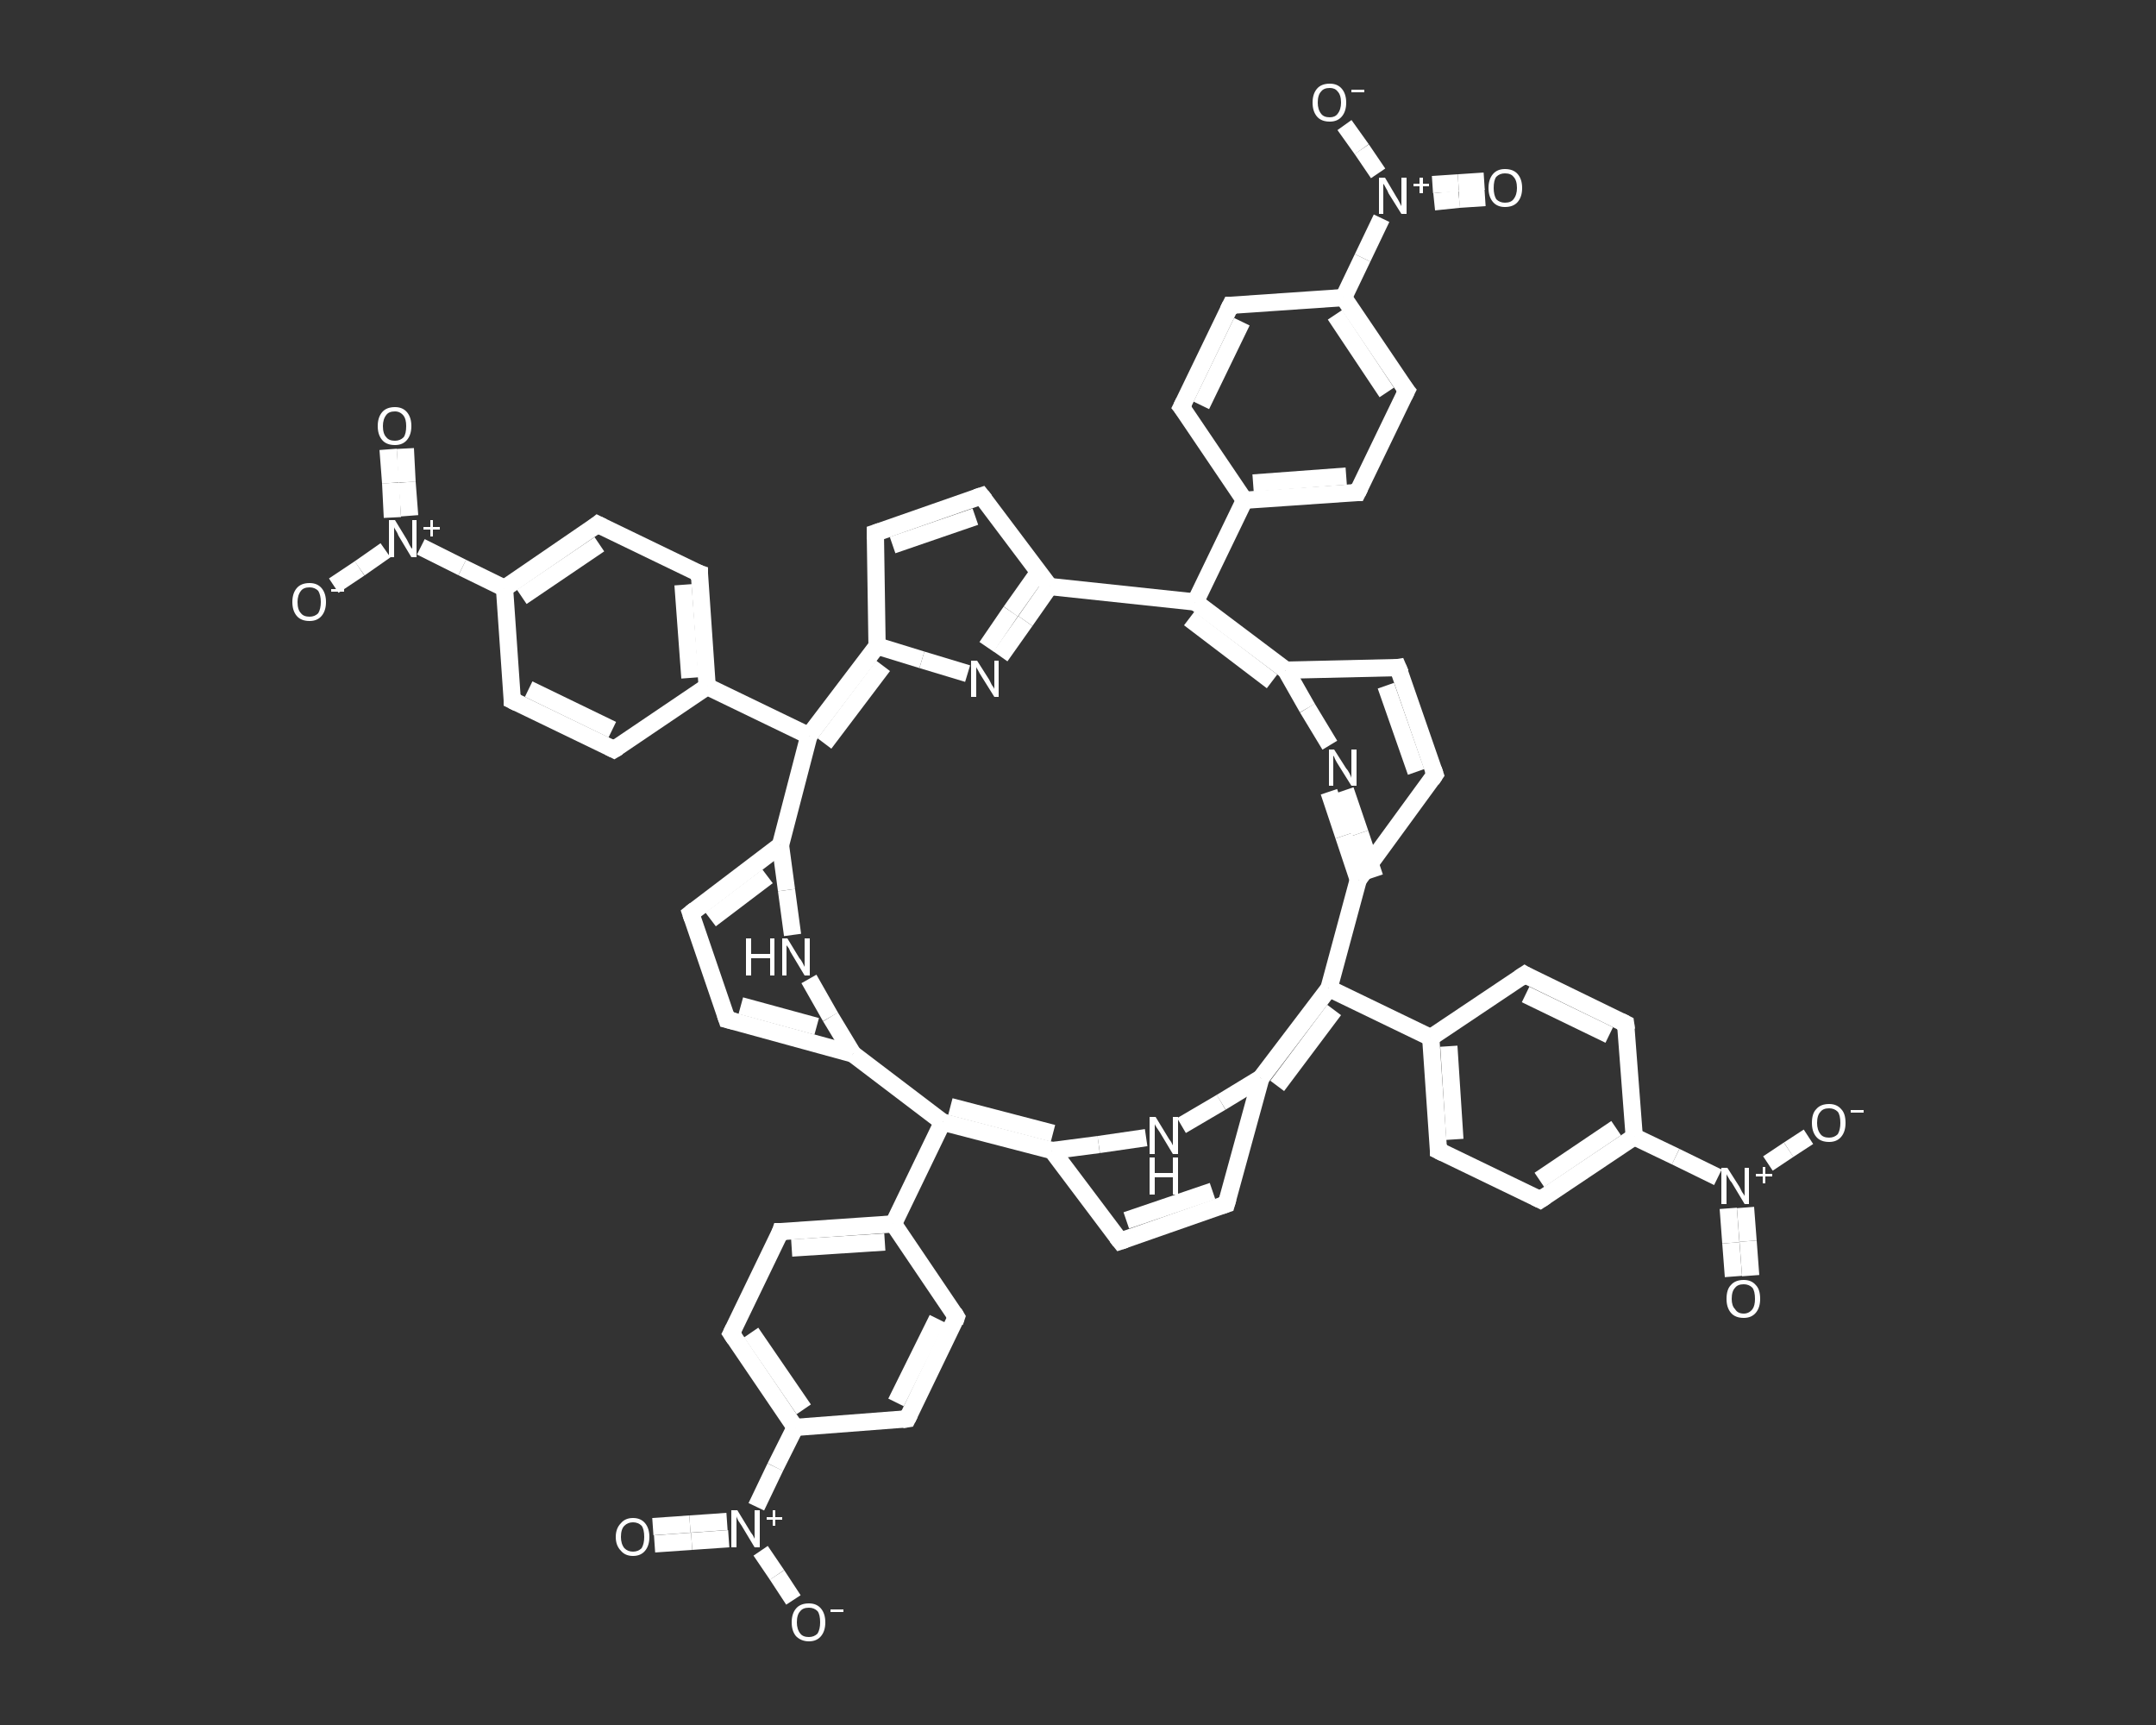 <?xml version='1.0' encoding='iso-8859-1'?>
<svg version='1.1' baseProfile='full'
              xmlns='http://www.w3.org/2000/svg'
                      xmlns:rdkit='http://www.rdkit.org/xml'
                      xmlns:xlink='http://www.w3.org/1999/xlink'
                  xml:space='preserve'
width='250px' height='200px' viewBox='0 0 250 200'>
<rect x="0" y="0" width="250" height="200" fill="#333333" stroke="none"/>
<!-- END OF HEADER -->
<rect style='opacity:1.0;fill:transparent;stroke:none' width='250.0' height='200.0' x='0.0' y='0.0'> </rect>
<path class='bond-0 atom-0 atom-1' d='M 172.2,22.9 L 169.2,23.1' style='fill:none;fill-rule:evenodd;stroke:#FFFFFF;stroke-width:2.0px;stroke-linecap:butt;stroke-linejoin:miter;stroke-opacity:1' />
<path class='bond-0 atom-0 atom-1' d='M 169.2,23.1 L 166.3,23.4' style='fill:none;fill-rule:evenodd;stroke:#FFFFFF;stroke-width:2.0px;stroke-linecap:butt;stroke-linejoin:miter;stroke-opacity:1' />
<path class='bond-0 atom-0 atom-1' d='M 172.1,21.0 L 169.1,21.2' style='fill:none;fill-rule:evenodd;stroke:#FFFFFF;stroke-width:2.0px;stroke-linecap:butt;stroke-linejoin:miter;stroke-opacity:1' />
<path class='bond-0 atom-0 atom-1' d='M 169.1,21.2 L 166.1,21.4' style='fill:none;fill-rule:evenodd;stroke:#FFFFFF;stroke-width:2.0px;stroke-linecap:butt;stroke-linejoin:miter;stroke-opacity:1' />
<path class='bond-1 atom-1 atom-2' d='M 159.8,20.1 L 157.9,17.3' style='fill:none;fill-rule:evenodd;stroke:#FFFFFF;stroke-width:2.0px;stroke-linecap:butt;stroke-linejoin:miter;stroke-opacity:1' />
<path class='bond-1 atom-1 atom-2' d='M 157.9,17.3 L 155.9,14.5' style='fill:none;fill-rule:evenodd;stroke:#FFFFFF;stroke-width:2.0px;stroke-linecap:butt;stroke-linejoin:miter;stroke-opacity:1' />
<path class='bond-2 atom-1 atom-3' d='M 160.2,25.3 L 158.0,29.9' style='fill:none;fill-rule:evenodd;stroke:#FFFFFF;stroke-width:2.0px;stroke-linecap:butt;stroke-linejoin:miter;stroke-opacity:1' />
<path class='bond-2 atom-1 atom-3' d='M 158.0,29.9 L 155.8,34.5' style='fill:none;fill-rule:evenodd;stroke:#FFFFFF;stroke-width:2.0px;stroke-linecap:butt;stroke-linejoin:miter;stroke-opacity:1' />
<path class='bond-3 atom-3 atom-4' d='M 155.8,34.5 L 163.1,45.3' style='fill:none;fill-rule:evenodd;stroke:#FFFFFF;stroke-width:2.0px;stroke-linecap:butt;stroke-linejoin:miter;stroke-opacity:1' />
<path class='bond-3 atom-3 atom-4' d='M 154.8,36.5 L 160.8,45.5' style='fill:none;fill-rule:evenodd;stroke:#FFFFFF;stroke-width:2.0px;stroke-linecap:butt;stroke-linejoin:miter;stroke-opacity:1' />
<path class='bond-4 atom-4 atom-5' d='M 163.1,45.3 L 157.4,57.1' style='fill:none;fill-rule:evenodd;stroke:#FFFFFF;stroke-width:2.0px;stroke-linecap:butt;stroke-linejoin:miter;stroke-opacity:1' />
<path class='bond-5 atom-5 atom-6' d='M 157.4,57.1 L 144.3,58.0' style='fill:none;fill-rule:evenodd;stroke:#FFFFFF;stroke-width:2.0px;stroke-linecap:butt;stroke-linejoin:miter;stroke-opacity:1' />
<path class='bond-5 atom-5 atom-6' d='M 156.1,55.2 L 145.3,56.0' style='fill:none;fill-rule:evenodd;stroke:#FFFFFF;stroke-width:2.0px;stroke-linecap:butt;stroke-linejoin:miter;stroke-opacity:1' />
<path class='bond-6 atom-6 atom-7' d='M 144.3,58.0 L 138.6,69.8' style='fill:none;fill-rule:evenodd;stroke:#FFFFFF;stroke-width:2.0px;stroke-linecap:butt;stroke-linejoin:miter;stroke-opacity:1' />
<path class='bond-7 atom-7 atom-8' d='M 138.6,69.8 L 121.7,68.0' style='fill:none;fill-rule:evenodd;stroke:#FFFFFF;stroke-width:2.0px;stroke-linecap:butt;stroke-linejoin:miter;stroke-opacity:1' />
<path class='bond-8 atom-8 atom-9' d='M 121.7,68.0 L 118.9,72.0' style='fill:none;fill-rule:evenodd;stroke:#FFFFFF;stroke-width:2.0px;stroke-linecap:butt;stroke-linejoin:miter;stroke-opacity:1' />
<path class='bond-8 atom-8 atom-9' d='M 118.9,72.0 L 116.0,76.1' style='fill:none;fill-rule:evenodd;stroke:#FFFFFF;stroke-width:2.0px;stroke-linecap:butt;stroke-linejoin:miter;stroke-opacity:1' />
<path class='bond-8 atom-8 atom-9' d='M 120.1,66.8 L 117.2,70.9' style='fill:none;fill-rule:evenodd;stroke:#FFFFFF;stroke-width:2.0px;stroke-linecap:butt;stroke-linejoin:miter;stroke-opacity:1' />
<path class='bond-8 atom-8 atom-9' d='M 117.2,70.9 L 114.4,75.0' style='fill:none;fill-rule:evenodd;stroke:#FFFFFF;stroke-width:2.0px;stroke-linecap:butt;stroke-linejoin:miter;stroke-opacity:1' />
<path class='bond-9 atom-9 atom-10' d='M 112.2,78.1 L 106.9,76.5' style='fill:none;fill-rule:evenodd;stroke:#FFFFFF;stroke-width:2.0px;stroke-linecap:butt;stroke-linejoin:miter;stroke-opacity:1' />
<path class='bond-9 atom-9 atom-10' d='M 106.9,76.5 L 101.7,74.9' style='fill:none;fill-rule:evenodd;stroke:#FFFFFF;stroke-width:2.0px;stroke-linecap:butt;stroke-linejoin:miter;stroke-opacity:1' />
<path class='bond-10 atom-10 atom-11' d='M 101.7,74.9 L 93.8,85.3' style='fill:none;fill-rule:evenodd;stroke:#FFFFFF;stroke-width:2.0px;stroke-linecap:butt;stroke-linejoin:miter;stroke-opacity:1' />
<path class='bond-10 atom-10 atom-11' d='M 102.4,77.2 L 95.6,86.2' style='fill:none;fill-rule:evenodd;stroke:#FFFFFF;stroke-width:2.0px;stroke-linecap:butt;stroke-linejoin:miter;stroke-opacity:1' />
<path class='bond-11 atom-11 atom-12' d='M 93.8,85.3 L 82.0,79.6' style='fill:none;fill-rule:evenodd;stroke:#FFFFFF;stroke-width:2.0px;stroke-linecap:butt;stroke-linejoin:miter;stroke-opacity:1' />
<path class='bond-12 atom-12 atom-13' d='M 82.0,79.6 L 81.1,66.5' style='fill:none;fill-rule:evenodd;stroke:#FFFFFF;stroke-width:2.0px;stroke-linecap:butt;stroke-linejoin:miter;stroke-opacity:1' />
<path class='bond-12 atom-12 atom-13' d='M 80.0,78.6 L 79.2,67.8' style='fill:none;fill-rule:evenodd;stroke:#FFFFFF;stroke-width:2.0px;stroke-linecap:butt;stroke-linejoin:miter;stroke-opacity:1' />
<path class='bond-13 atom-13 atom-14' d='M 81.1,66.5 L 69.3,60.8' style='fill:none;fill-rule:evenodd;stroke:#FFFFFF;stroke-width:2.0px;stroke-linecap:butt;stroke-linejoin:miter;stroke-opacity:1' />
<path class='bond-14 atom-14 atom-15' d='M 69.3,60.8 L 58.5,68.2' style='fill:none;fill-rule:evenodd;stroke:#FFFFFF;stroke-width:2.0px;stroke-linecap:butt;stroke-linejoin:miter;stroke-opacity:1' />
<path class='bond-14 atom-14 atom-15' d='M 69.5,63.1 L 60.5,69.2' style='fill:none;fill-rule:evenodd;stroke:#FFFFFF;stroke-width:2.0px;stroke-linecap:butt;stroke-linejoin:miter;stroke-opacity:1' />
<path class='bond-15 atom-15 atom-16' d='M 58.5,68.2 L 53.6,65.8' style='fill:none;fill-rule:evenodd;stroke:#FFFFFF;stroke-width:2.0px;stroke-linecap:butt;stroke-linejoin:miter;stroke-opacity:1' />
<path class='bond-15 atom-15 atom-16' d='M 53.6,65.8 L 48.8,63.4' style='fill:none;fill-rule:evenodd;stroke:#FFFFFF;stroke-width:2.0px;stroke-linecap:butt;stroke-linejoin:miter;stroke-opacity:1' />
<path class='bond-16 atom-16 atom-17' d='M 47.5,59.8 L 47.2,55.9' style='fill:none;fill-rule:evenodd;stroke:#FFFFFF;stroke-width:2.0px;stroke-linecap:butt;stroke-linejoin:miter;stroke-opacity:1' />
<path class='bond-16 atom-16 atom-17' d='M 47.2,55.9 L 47.0,52.0' style='fill:none;fill-rule:evenodd;stroke:#FFFFFF;stroke-width:2.0px;stroke-linecap:butt;stroke-linejoin:miter;stroke-opacity:1' />
<path class='bond-16 atom-16 atom-17' d='M 45.5,60.0 L 45.3,56.0' style='fill:none;fill-rule:evenodd;stroke:#FFFFFF;stroke-width:2.0px;stroke-linecap:butt;stroke-linejoin:miter;stroke-opacity:1' />
<path class='bond-16 atom-16 atom-17' d='M 45.3,56.0 L 45.0,52.1' style='fill:none;fill-rule:evenodd;stroke:#FFFFFF;stroke-width:2.0px;stroke-linecap:butt;stroke-linejoin:miter;stroke-opacity:1' />
<path class='bond-17 atom-16 atom-18' d='M 44.7,63.8 L 41.7,65.9' style='fill:none;fill-rule:evenodd;stroke:#FFFFFF;stroke-width:2.0px;stroke-linecap:butt;stroke-linejoin:miter;stroke-opacity:1' />
<path class='bond-17 atom-16 atom-18' d='M 41.7,65.9 L 38.7,67.9' style='fill:none;fill-rule:evenodd;stroke:#FFFFFF;stroke-width:2.0px;stroke-linecap:butt;stroke-linejoin:miter;stroke-opacity:1' />
<path class='bond-18 atom-15 atom-19' d='M 58.5,68.2 L 59.4,81.2' style='fill:none;fill-rule:evenodd;stroke:#FFFFFF;stroke-width:2.0px;stroke-linecap:butt;stroke-linejoin:miter;stroke-opacity:1' />
<path class='bond-19 atom-19 atom-20' d='M 59.4,81.2 L 71.2,86.9' style='fill:none;fill-rule:evenodd;stroke:#FFFFFF;stroke-width:2.0px;stroke-linecap:butt;stroke-linejoin:miter;stroke-opacity:1' />
<path class='bond-19 atom-19 atom-20' d='M 61.3,79.9 L 71.0,84.6' style='fill:none;fill-rule:evenodd;stroke:#FFFFFF;stroke-width:2.0px;stroke-linecap:butt;stroke-linejoin:miter;stroke-opacity:1' />
<path class='bond-20 atom-11 atom-21' d='M 93.8,85.3 L 90.5,98.0' style='fill:none;fill-rule:evenodd;stroke:#FFFFFF;stroke-width:2.0px;stroke-linecap:butt;stroke-linejoin:miter;stroke-opacity:1' />
<path class='bond-21 atom-21 atom-22' d='M 90.5,98.0 L 80.1,105.9' style='fill:none;fill-rule:evenodd;stroke:#FFFFFF;stroke-width:2.0px;stroke-linecap:butt;stroke-linejoin:miter;stroke-opacity:1' />
<path class='bond-21 atom-21 atom-22' d='M 89.0,101.6 L 82.4,106.6' style='fill:none;fill-rule:evenodd;stroke:#FFFFFF;stroke-width:2.0px;stroke-linecap:butt;stroke-linejoin:miter;stroke-opacity:1' />
<path class='bond-22 atom-22 atom-23' d='M 80.1,105.9 L 84.3,118.2' style='fill:none;fill-rule:evenodd;stroke:#FFFFFF;stroke-width:2.0px;stroke-linecap:butt;stroke-linejoin:miter;stroke-opacity:1' />
<path class='bond-23 atom-23 atom-24' d='M 84.3,118.2 L 98.9,122.2' style='fill:none;fill-rule:evenodd;stroke:#FFFFFF;stroke-width:2.0px;stroke-linecap:butt;stroke-linejoin:miter;stroke-opacity:1' />
<path class='bond-23 atom-23 atom-24' d='M 85.9,116.6 L 94.7,119.0' style='fill:none;fill-rule:evenodd;stroke:#FFFFFF;stroke-width:2.0px;stroke-linecap:butt;stroke-linejoin:miter;stroke-opacity:1' />
<path class='bond-24 atom-24 atom-25' d='M 98.9,122.2 L 96.3,117.9' style='fill:none;fill-rule:evenodd;stroke:#FFFFFF;stroke-width:2.0px;stroke-linecap:butt;stroke-linejoin:miter;stroke-opacity:1' />
<path class='bond-24 atom-24 atom-25' d='M 96.3,117.9 L 93.8,113.5' style='fill:none;fill-rule:evenodd;stroke:#FFFFFF;stroke-width:2.0px;stroke-linecap:butt;stroke-linejoin:miter;stroke-opacity:1' />
<path class='bond-25 atom-24 atom-26' d='M 98.9,122.2 L 109.3,130.1' style='fill:none;fill-rule:evenodd;stroke:#FFFFFF;stroke-width:2.0px;stroke-linecap:butt;stroke-linejoin:miter;stroke-opacity:1' />
<path class='bond-26 atom-26 atom-27' d='M 109.3,130.1 L 103.6,141.9' style='fill:none;fill-rule:evenodd;stroke:#FFFFFF;stroke-width:2.0px;stroke-linecap:butt;stroke-linejoin:miter;stroke-opacity:1' />
<path class='bond-27 atom-27 atom-28' d='M 103.6,141.9 L 90.5,142.8' style='fill:none;fill-rule:evenodd;stroke:#FFFFFF;stroke-width:2.0px;stroke-linecap:butt;stroke-linejoin:miter;stroke-opacity:1' />
<path class='bond-27 atom-27 atom-28' d='M 102.6,144.0 L 91.8,144.7' style='fill:none;fill-rule:evenodd;stroke:#FFFFFF;stroke-width:2.0px;stroke-linecap:butt;stroke-linejoin:miter;stroke-opacity:1' />
<path class='bond-28 atom-28 atom-29' d='M 90.5,142.8 L 84.8,154.6' style='fill:none;fill-rule:evenodd;stroke:#FFFFFF;stroke-width:2.0px;stroke-linecap:butt;stroke-linejoin:miter;stroke-opacity:1' />
<path class='bond-29 atom-29 atom-30' d='M 84.8,154.6 L 92.2,165.5' style='fill:none;fill-rule:evenodd;stroke:#FFFFFF;stroke-width:2.0px;stroke-linecap:butt;stroke-linejoin:miter;stroke-opacity:1' />
<path class='bond-29 atom-29 atom-30' d='M 87.1,154.5 L 93.2,163.4' style='fill:none;fill-rule:evenodd;stroke:#FFFFFF;stroke-width:2.0px;stroke-linecap:butt;stroke-linejoin:miter;stroke-opacity:1' />
<path class='bond-30 atom-30 atom-31' d='M 92.2,165.5 L 89.9,170.1' style='fill:none;fill-rule:evenodd;stroke:#FFFFFF;stroke-width:2.0px;stroke-linecap:butt;stroke-linejoin:miter;stroke-opacity:1' />
<path class='bond-30 atom-30 atom-31' d='M 89.9,170.1 L 87.7,174.7' style='fill:none;fill-rule:evenodd;stroke:#FFFFFF;stroke-width:2.0px;stroke-linecap:butt;stroke-linejoin:miter;stroke-opacity:1' />
<path class='bond-31 atom-31 atom-32' d='M 84.3,176.4 L 80.0,176.7' style='fill:none;fill-rule:evenodd;stroke:#FFFFFF;stroke-width:2.0px;stroke-linecap:butt;stroke-linejoin:miter;stroke-opacity:1' />
<path class='bond-31 atom-31 atom-32' d='M 80.0,176.7 L 75.7,177.0' style='fill:none;fill-rule:evenodd;stroke:#FFFFFF;stroke-width:2.0px;stroke-linecap:butt;stroke-linejoin:miter;stroke-opacity:1' />
<path class='bond-31 atom-31 atom-32' d='M 84.5,178.4 L 80.2,178.7' style='fill:none;fill-rule:evenodd;stroke:#FFFFFF;stroke-width:2.0px;stroke-linecap:butt;stroke-linejoin:miter;stroke-opacity:1' />
<path class='bond-31 atom-31 atom-32' d='M 80.2,178.7 L 75.9,179.0' style='fill:none;fill-rule:evenodd;stroke:#FFFFFF;stroke-width:2.0px;stroke-linecap:butt;stroke-linejoin:miter;stroke-opacity:1' />
<path class='bond-32 atom-31 atom-33' d='M 88.2,179.8 L 90.1,182.6' style='fill:none;fill-rule:evenodd;stroke:#FFFFFF;stroke-width:2.0px;stroke-linecap:butt;stroke-linejoin:miter;stroke-opacity:1' />
<path class='bond-32 atom-31 atom-33' d='M 90.1,182.6 L 92.0,185.5' style='fill:none;fill-rule:evenodd;stroke:#FFFFFF;stroke-width:2.0px;stroke-linecap:butt;stroke-linejoin:miter;stroke-opacity:1' />
<path class='bond-33 atom-30 atom-34' d='M 92.2,165.5 L 105.2,164.5' style='fill:none;fill-rule:evenodd;stroke:#FFFFFF;stroke-width:2.0px;stroke-linecap:butt;stroke-linejoin:miter;stroke-opacity:1' />
<path class='bond-34 atom-34 atom-35' d='M 105.2,164.5 L 110.9,152.7' style='fill:none;fill-rule:evenodd;stroke:#FFFFFF;stroke-width:2.0px;stroke-linecap:butt;stroke-linejoin:miter;stroke-opacity:1' />
<path class='bond-34 atom-34 atom-35' d='M 103.9,162.6 L 108.7,152.9' style='fill:none;fill-rule:evenodd;stroke:#FFFFFF;stroke-width:2.0px;stroke-linecap:butt;stroke-linejoin:miter;stroke-opacity:1' />
<path class='bond-35 atom-26 atom-36' d='M 109.3,130.1 L 122.0,133.4' style='fill:none;fill-rule:evenodd;stroke:#FFFFFF;stroke-width:2.0px;stroke-linecap:butt;stroke-linejoin:miter;stroke-opacity:1' />
<path class='bond-35 atom-26 atom-36' d='M 110.2,128.3 L 122.1,131.4' style='fill:none;fill-rule:evenodd;stroke:#FFFFFF;stroke-width:2.0px;stroke-linecap:butt;stroke-linejoin:miter;stroke-opacity:1' />
<path class='bond-36 atom-36 atom-37' d='M 122.0,133.4 L 129.9,143.9' style='fill:none;fill-rule:evenodd;stroke:#FFFFFF;stroke-width:2.0px;stroke-linecap:butt;stroke-linejoin:miter;stroke-opacity:1' />
<path class='bond-37 atom-37 atom-38' d='M 129.9,143.9 L 142.2,139.6' style='fill:none;fill-rule:evenodd;stroke:#FFFFFF;stroke-width:2.0px;stroke-linecap:butt;stroke-linejoin:miter;stroke-opacity:1' />
<path class='bond-37 atom-37 atom-38' d='M 130.6,141.5 L 140.6,138.1' style='fill:none;fill-rule:evenodd;stroke:#FFFFFF;stroke-width:2.0px;stroke-linecap:butt;stroke-linejoin:miter;stroke-opacity:1' />
<path class='bond-38 atom-38 atom-39' d='M 142.2,139.6 L 146.2,125.0' style='fill:none;fill-rule:evenodd;stroke:#FFFFFF;stroke-width:2.0px;stroke-linecap:butt;stroke-linejoin:miter;stroke-opacity:1' />
<path class='bond-39 atom-39 atom-40' d='M 146.2,125.0 L 141.6,127.8' style='fill:none;fill-rule:evenodd;stroke:#FFFFFF;stroke-width:2.0px;stroke-linecap:butt;stroke-linejoin:miter;stroke-opacity:1' />
<path class='bond-39 atom-39 atom-40' d='M 141.6,127.8 L 137.0,130.5' style='fill:none;fill-rule:evenodd;stroke:#FFFFFF;stroke-width:2.0px;stroke-linecap:butt;stroke-linejoin:miter;stroke-opacity:1' />
<path class='bond-40 atom-39 atom-41' d='M 146.2,125.0 L 154.1,114.6' style='fill:none;fill-rule:evenodd;stroke:#FFFFFF;stroke-width:2.0px;stroke-linecap:butt;stroke-linejoin:miter;stroke-opacity:1' />
<path class='bond-40 atom-39 atom-41' d='M 148.1,125.9 L 154.7,117.1' style='fill:none;fill-rule:evenodd;stroke:#FFFFFF;stroke-width:2.0px;stroke-linecap:butt;stroke-linejoin:miter;stroke-opacity:1' />
<path class='bond-41 atom-41 atom-42' d='M 154.1,114.6 L 165.9,120.3' style='fill:none;fill-rule:evenodd;stroke:#FFFFFF;stroke-width:2.0px;stroke-linecap:butt;stroke-linejoin:miter;stroke-opacity:1' />
<path class='bond-42 atom-42 atom-43' d='M 165.9,120.3 L 166.8,133.4' style='fill:none;fill-rule:evenodd;stroke:#FFFFFF;stroke-width:2.0px;stroke-linecap:butt;stroke-linejoin:miter;stroke-opacity:1' />
<path class='bond-42 atom-42 atom-43' d='M 168.0,121.3 L 168.7,132.1' style='fill:none;fill-rule:evenodd;stroke:#FFFFFF;stroke-width:2.0px;stroke-linecap:butt;stroke-linejoin:miter;stroke-opacity:1' />
<path class='bond-43 atom-43 atom-44' d='M 166.8,133.4 L 178.6,139.1' style='fill:none;fill-rule:evenodd;stroke:#FFFFFF;stroke-width:2.0px;stroke-linecap:butt;stroke-linejoin:miter;stroke-opacity:1' />
<path class='bond-44 atom-44 atom-45' d='M 178.6,139.1 L 189.5,131.8' style='fill:none;fill-rule:evenodd;stroke:#FFFFFF;stroke-width:2.0px;stroke-linecap:butt;stroke-linejoin:miter;stroke-opacity:1' />
<path class='bond-44 atom-44 atom-45' d='M 178.5,136.8 L 187.4,130.8' style='fill:none;fill-rule:evenodd;stroke:#FFFFFF;stroke-width:2.0px;stroke-linecap:butt;stroke-linejoin:miter;stroke-opacity:1' />
<path class='bond-45 atom-45 atom-46' d='M 189.5,131.8 L 194.3,134.1' style='fill:none;fill-rule:evenodd;stroke:#FFFFFF;stroke-width:2.0px;stroke-linecap:butt;stroke-linejoin:miter;stroke-opacity:1' />
<path class='bond-45 atom-45 atom-46' d='M 194.3,134.1 L 199.2,136.5' style='fill:none;fill-rule:evenodd;stroke:#FFFFFF;stroke-width:2.0px;stroke-linecap:butt;stroke-linejoin:miter;stroke-opacity:1' />
<path class='bond-46 atom-46 atom-47' d='M 200.4,140.1 L 200.7,144.1' style='fill:none;fill-rule:evenodd;stroke:#FFFFFF;stroke-width:2.0px;stroke-linecap:butt;stroke-linejoin:miter;stroke-opacity:1' />
<path class='bond-46 atom-46 atom-47' d='M 200.7,144.1 L 201.0,148.0' style='fill:none;fill-rule:evenodd;stroke:#FFFFFF;stroke-width:2.0px;stroke-linecap:butt;stroke-linejoin:miter;stroke-opacity:1' />
<path class='bond-46 atom-46 atom-47' d='M 202.4,140.0 L 202.7,143.9' style='fill:none;fill-rule:evenodd;stroke:#FFFFFF;stroke-width:2.0px;stroke-linecap:butt;stroke-linejoin:miter;stroke-opacity:1' />
<path class='bond-46 atom-46 atom-47' d='M 202.7,143.9 L 203.0,147.9' style='fill:none;fill-rule:evenodd;stroke:#FFFFFF;stroke-width:2.0px;stroke-linecap:butt;stroke-linejoin:miter;stroke-opacity:1' />
<path class='bond-47 atom-46 atom-48' d='M 205.0,134.9 L 207.4,133.3' style='fill:none;fill-rule:evenodd;stroke:#FFFFFF;stroke-width:2.0px;stroke-linecap:butt;stroke-linejoin:miter;stroke-opacity:1' />
<path class='bond-47 atom-46 atom-48' d='M 207.4,133.3 L 209.7,131.8' style='fill:none;fill-rule:evenodd;stroke:#FFFFFF;stroke-width:2.0px;stroke-linecap:butt;stroke-linejoin:miter;stroke-opacity:1' />
<path class='bond-48 atom-45 atom-49' d='M 189.5,131.8 L 188.5,118.7' style='fill:none;fill-rule:evenodd;stroke:#FFFFFF;stroke-width:2.0px;stroke-linecap:butt;stroke-linejoin:miter;stroke-opacity:1' />
<path class='bond-49 atom-49 atom-50' d='M 188.5,118.7 L 176.8,113.0' style='fill:none;fill-rule:evenodd;stroke:#FFFFFF;stroke-width:2.0px;stroke-linecap:butt;stroke-linejoin:miter;stroke-opacity:1' />
<path class='bond-49 atom-49 atom-50' d='M 186.6,120.0 L 176.9,115.3' style='fill:none;fill-rule:evenodd;stroke:#FFFFFF;stroke-width:2.0px;stroke-linecap:butt;stroke-linejoin:miter;stroke-opacity:1' />
<path class='bond-50 atom-41 atom-51' d='M 154.1,114.6 L 157.5,102.0' style='fill:none;fill-rule:evenodd;stroke:#FFFFFF;stroke-width:2.0px;stroke-linecap:butt;stroke-linejoin:miter;stroke-opacity:1' />
<path class='bond-51 atom-51 atom-52' d='M 159.4,101.7 L 157.7,96.6' style='fill:none;fill-rule:evenodd;stroke:#FFFFFF;stroke-width:2.0px;stroke-linecap:butt;stroke-linejoin:miter;stroke-opacity:1' />
<path class='bond-51 atom-51 atom-52' d='M 157.7,96.6 L 156.0,91.6' style='fill:none;fill-rule:evenodd;stroke:#FFFFFF;stroke-width:2.0px;stroke-linecap:butt;stroke-linejoin:miter;stroke-opacity:1' />
<path class='bond-51 atom-51 atom-52' d='M 157.5,102.0 L 155.8,96.9' style='fill:none;fill-rule:evenodd;stroke:#FFFFFF;stroke-width:2.0px;stroke-linecap:butt;stroke-linejoin:miter;stroke-opacity:1' />
<path class='bond-51 atom-51 atom-52' d='M 155.8,96.9 L 154.1,91.8' style='fill:none;fill-rule:evenodd;stroke:#FFFFFF;stroke-width:2.0px;stroke-linecap:butt;stroke-linejoin:miter;stroke-opacity:1' />
<path class='bond-52 atom-52 atom-53' d='M 154.2,86.4 L 151.6,82.1' style='fill:none;fill-rule:evenodd;stroke:#FFFFFF;stroke-width:2.0px;stroke-linecap:butt;stroke-linejoin:miter;stroke-opacity:1' />
<path class='bond-52 atom-52 atom-53' d='M 151.6,82.1 L 149.1,77.7' style='fill:none;fill-rule:evenodd;stroke:#FFFFFF;stroke-width:2.0px;stroke-linecap:butt;stroke-linejoin:miter;stroke-opacity:1' />
<path class='bond-53 atom-53 atom-54' d='M 149.1,77.7 L 162.1,77.4' style='fill:none;fill-rule:evenodd;stroke:#FFFFFF;stroke-width:2.0px;stroke-linecap:butt;stroke-linejoin:miter;stroke-opacity:1' />
<path class='bond-54 atom-54 atom-55' d='M 162.1,77.4 L 166.4,89.8' style='fill:none;fill-rule:evenodd;stroke:#FFFFFF;stroke-width:2.0px;stroke-linecap:butt;stroke-linejoin:miter;stroke-opacity:1' />
<path class='bond-54 atom-54 atom-55' d='M 160.7,79.5 L 164.2,89.5' style='fill:none;fill-rule:evenodd;stroke:#FFFFFF;stroke-width:2.0px;stroke-linecap:butt;stroke-linejoin:miter;stroke-opacity:1' />
<path class='bond-55 atom-10 atom-56' d='M 101.7,74.9 L 101.5,61.8' style='fill:none;fill-rule:evenodd;stroke:#FFFFFF;stroke-width:2.0px;stroke-linecap:butt;stroke-linejoin:miter;stroke-opacity:1' />
<path class='bond-56 atom-56 atom-57' d='M 101.5,61.8 L 113.8,57.5' style='fill:none;fill-rule:evenodd;stroke:#FFFFFF;stroke-width:2.0px;stroke-linecap:butt;stroke-linejoin:miter;stroke-opacity:1' />
<path class='bond-56 atom-56 atom-57' d='M 103.5,63.2 L 113.1,59.9' style='fill:none;fill-rule:evenodd;stroke:#FFFFFF;stroke-width:2.0px;stroke-linecap:butt;stroke-linejoin:miter;stroke-opacity:1' />
<path class='bond-57 atom-6 atom-58' d='M 144.3,58.0 L 137.0,47.2' style='fill:none;fill-rule:evenodd;stroke:#FFFFFF;stroke-width:2.0px;stroke-linecap:butt;stroke-linejoin:miter;stroke-opacity:1' />
<path class='bond-58 atom-58 atom-59' d='M 137.0,47.2 L 142.7,35.4' style='fill:none;fill-rule:evenodd;stroke:#FFFFFF;stroke-width:2.0px;stroke-linecap:butt;stroke-linejoin:miter;stroke-opacity:1' />
<path class='bond-58 atom-58 atom-59' d='M 139.3,47.0 L 144.0,37.3' style='fill:none;fill-rule:evenodd;stroke:#FFFFFF;stroke-width:2.0px;stroke-linecap:butt;stroke-linejoin:miter;stroke-opacity:1' />
<path class='bond-59 atom-59 atom-3' d='M 142.7,35.4 L 155.8,34.5' style='fill:none;fill-rule:evenodd;stroke:#FFFFFF;stroke-width:2.0px;stroke-linecap:butt;stroke-linejoin:miter;stroke-opacity:1' />
<path class='bond-60 atom-53 atom-7' d='M 149.1,77.7 L 138.6,69.8' style='fill:none;fill-rule:evenodd;stroke:#FFFFFF;stroke-width:2.0px;stroke-linecap:butt;stroke-linejoin:miter;stroke-opacity:1' />
<path class='bond-60 atom-53 atom-7' d='M 147.5,79.0 L 137.9,71.7' style='fill:none;fill-rule:evenodd;stroke:#FFFFFF;stroke-width:2.0px;stroke-linecap:butt;stroke-linejoin:miter;stroke-opacity:1' />
<path class='bond-61 atom-57 atom-8' d='M 113.8,57.5 L 121.7,68.0' style='fill:none;fill-rule:evenodd;stroke:#FFFFFF;stroke-width:2.0px;stroke-linecap:butt;stroke-linejoin:miter;stroke-opacity:1' />
<path class='bond-62 atom-20 atom-12' d='M 71.2,86.9 L 82.0,79.6' style='fill:none;fill-rule:evenodd;stroke:#FFFFFF;stroke-width:2.0px;stroke-linecap:butt;stroke-linejoin:miter;stroke-opacity:1' />
<path class='bond-63 atom-25 atom-21' d='M 91.9,108.4 L 91.2,103.2' style='fill:none;fill-rule:evenodd;stroke:#FFFFFF;stroke-width:2.0px;stroke-linecap:butt;stroke-linejoin:miter;stroke-opacity:1' />
<path class='bond-63 atom-25 atom-21' d='M 91.2,103.2 L 90.5,98.0' style='fill:none;fill-rule:evenodd;stroke:#FFFFFF;stroke-width:2.0px;stroke-linecap:butt;stroke-linejoin:miter;stroke-opacity:1' />
<path class='bond-64 atom-35 atom-27' d='M 110.9,152.7 L 103.6,141.9' style='fill:none;fill-rule:evenodd;stroke:#FFFFFF;stroke-width:2.0px;stroke-linecap:butt;stroke-linejoin:miter;stroke-opacity:1' />
<path class='bond-65 atom-40 atom-36' d='M 132.9,131.9 L 127.4,132.7' style='fill:none;fill-rule:evenodd;stroke:#FFFFFF;stroke-width:2.0px;stroke-linecap:butt;stroke-linejoin:miter;stroke-opacity:1' />
<path class='bond-65 atom-40 atom-36' d='M 127.4,132.7 L 122.0,133.4' style='fill:none;fill-rule:evenodd;stroke:#FFFFFF;stroke-width:2.0px;stroke-linecap:butt;stroke-linejoin:miter;stroke-opacity:1' />
<path class='bond-66 atom-50 atom-42' d='M 176.8,113.0 L 165.9,120.3' style='fill:none;fill-rule:evenodd;stroke:#FFFFFF;stroke-width:2.0px;stroke-linecap:butt;stroke-linejoin:miter;stroke-opacity:1' />
<path class='bond-67 atom-55 atom-51' d='M 166.4,89.8 L 157.5,102.0' style='fill:none;fill-rule:evenodd;stroke:#FFFFFF;stroke-width:2.0px;stroke-linecap:butt;stroke-linejoin:miter;stroke-opacity:1' />
<path d='M 162.7,44.8 L 163.1,45.3 L 162.8,45.9' style='fill:none;stroke:#FFFFFF;stroke-width:2.0px;stroke-linecap:butt;stroke-linejoin:miter;stroke-opacity:1;' />
<path d='M 157.7,56.5 L 157.4,57.1 L 156.7,57.1' style='fill:none;stroke:#FFFFFF;stroke-width:2.0px;stroke-linecap:butt;stroke-linejoin:miter;stroke-opacity:1;' />
<path d='M 81.1,67.2 L 81.1,66.5 L 80.5,66.3' style='fill:none;stroke:#FFFFFF;stroke-width:2.0px;stroke-linecap:butt;stroke-linejoin:miter;stroke-opacity:1;' />
<path d='M 69.9,61.1 L 69.3,60.8 L 68.8,61.2' style='fill:none;stroke:#FFFFFF;stroke-width:2.0px;stroke-linecap:butt;stroke-linejoin:miter;stroke-opacity:1;' />
<path d='M 59.4,80.6 L 59.4,81.2 L 60.0,81.5' style='fill:none;stroke:#FFFFFF;stroke-width:2.0px;stroke-linecap:butt;stroke-linejoin:miter;stroke-opacity:1;' />
<path d='M 70.6,86.6 L 71.2,86.9 L 71.7,86.6' style='fill:none;stroke:#FFFFFF;stroke-width:2.0px;stroke-linecap:butt;stroke-linejoin:miter;stroke-opacity:1;' />
<path d='M 80.6,105.5 L 80.1,105.9 L 80.3,106.5' style='fill:none;stroke:#FFFFFF;stroke-width:2.0px;stroke-linecap:butt;stroke-linejoin:miter;stroke-opacity:1;' />
<path d='M 84.1,117.6 L 84.3,118.2 L 85.1,118.4' style='fill:none;stroke:#FFFFFF;stroke-width:2.0px;stroke-linecap:butt;stroke-linejoin:miter;stroke-opacity:1;' />
<path d='M 91.2,142.8 L 90.5,142.8 L 90.3,143.4' style='fill:none;stroke:#FFFFFF;stroke-width:2.0px;stroke-linecap:butt;stroke-linejoin:miter;stroke-opacity:1;' />
<path d='M 85.1,154.0 L 84.8,154.6 L 85.2,155.2' style='fill:none;stroke:#FFFFFF;stroke-width:2.0px;stroke-linecap:butt;stroke-linejoin:miter;stroke-opacity:1;' />
<path d='M 104.6,164.6 L 105.2,164.5 L 105.5,163.9' style='fill:none;stroke:#FFFFFF;stroke-width:2.0px;stroke-linecap:butt;stroke-linejoin:miter;stroke-opacity:1;' />
<path d='M 110.7,153.3 L 110.9,152.7 L 110.6,152.2' style='fill:none;stroke:#FFFFFF;stroke-width:2.0px;stroke-linecap:butt;stroke-linejoin:miter;stroke-opacity:1;' />
<path d='M 129.5,143.4 L 129.9,143.9 L 130.5,143.7' style='fill:none;stroke:#FFFFFF;stroke-width:2.0px;stroke-linecap:butt;stroke-linejoin:miter;stroke-opacity:1;' />
<path d='M 141.6,139.8 L 142.2,139.6 L 142.4,138.9' style='fill:none;stroke:#FFFFFF;stroke-width:2.0px;stroke-linecap:butt;stroke-linejoin:miter;stroke-opacity:1;' />
<path d='M 166.8,132.7 L 166.8,133.4 L 167.4,133.7' style='fill:none;stroke:#FFFFFF;stroke-width:2.0px;stroke-linecap:butt;stroke-linejoin:miter;stroke-opacity:1;' />
<path d='M 178.0,138.8 L 178.6,139.1 L 179.2,138.7' style='fill:none;stroke:#FFFFFF;stroke-width:2.0px;stroke-linecap:butt;stroke-linejoin:miter;stroke-opacity:1;' />
<path d='M 188.6,119.4 L 188.5,118.7 L 187.9,118.4' style='fill:none;stroke:#FFFFFF;stroke-width:2.0px;stroke-linecap:butt;stroke-linejoin:miter;stroke-opacity:1;' />
<path d='M 177.3,113.3 L 176.8,113.0 L 176.2,113.4' style='fill:none;stroke:#FFFFFF;stroke-width:2.0px;stroke-linecap:butt;stroke-linejoin:miter;stroke-opacity:1;' />
<path d='M 161.5,77.5 L 162.1,77.4 L 162.4,78.1' style='fill:none;stroke:#FFFFFF;stroke-width:2.0px;stroke-linecap:butt;stroke-linejoin:miter;stroke-opacity:1;' />
<path d='M 166.2,89.2 L 166.4,89.8 L 166.0,90.4' style='fill:none;stroke:#FFFFFF;stroke-width:2.0px;stroke-linecap:butt;stroke-linejoin:miter;stroke-opacity:1;' />
<path d='M 101.5,62.5 L 101.5,61.8 L 102.1,61.6' style='fill:none;stroke:#FFFFFF;stroke-width:2.0px;stroke-linecap:butt;stroke-linejoin:miter;stroke-opacity:1;' />
<path d='M 113.2,57.7 L 113.8,57.5 L 114.2,58.0' style='fill:none;stroke:#FFFFFF;stroke-width:2.0px;stroke-linecap:butt;stroke-linejoin:miter;stroke-opacity:1;' />
<path d='M 137.4,47.7 L 137.0,47.2 L 137.3,46.6' style='fill:none;stroke:#FFFFFF;stroke-width:2.0px;stroke-linecap:butt;stroke-linejoin:miter;stroke-opacity:1;' />
<path d='M 142.4,36.0 L 142.7,35.4 L 143.4,35.4' style='fill:none;stroke:#FFFFFF;stroke-width:2.0px;stroke-linecap:butt;stroke-linejoin:miter;stroke-opacity:1;' />
<path class='atom-0' d='M 172.6 21.8
Q 172.6 20.8, 173.1 20.2
Q 173.6 19.6, 174.5 19.6
Q 175.5 19.6, 176.0 20.2
Q 176.5 20.8, 176.5 21.8
Q 176.5 22.8, 176.0 23.4
Q 175.5 24.0, 174.5 24.0
Q 173.6 24.0, 173.1 23.4
Q 172.6 22.8, 172.6 21.8
M 174.5 23.5
Q 175.2 23.5, 175.5 23.1
Q 175.9 22.6, 175.9 21.8
Q 175.9 20.9, 175.5 20.5
Q 175.2 20.1, 174.5 20.1
Q 173.9 20.1, 173.5 20.5
Q 173.2 20.9, 173.2 21.8
Q 173.2 22.6, 173.5 23.1
Q 173.9 23.5, 174.5 23.5
' fill='#FFFFFF'/>
<path class='atom-1' d='M 160.6 20.6
L 161.9 22.8
Q 162.1 23.1, 162.3 23.5
Q 162.5 23.9, 162.5 23.9
L 162.5 20.6
L 163.1 20.6
L 163.1 24.8
L 162.5 24.8
L 161.0 22.4
Q 160.9 22.1, 160.7 21.8
Q 160.5 21.4, 160.4 21.3
L 160.4 24.8
L 159.9 24.8
L 159.9 20.6
L 160.6 20.6
' fill='#FFFFFF'/>
<path class='atom-1' d='M 163.9 21.3
L 164.6 21.3
L 164.6 20.6
L 165.0 20.6
L 165.0 21.3
L 165.7 21.3
L 165.7 21.6
L 165.0 21.6
L 165.0 22.4
L 164.6 22.4
L 164.6 21.6
L 163.9 21.6
L 163.9 21.3
' fill='#FFFFFF'/>
<path class='atom-2' d='M 152.2 11.9
Q 152.2 10.9, 152.7 10.3
Q 153.2 9.7, 154.2 9.7
Q 155.1 9.7, 155.6 10.3
Q 156.1 10.9, 156.1 11.9
Q 156.1 12.9, 155.6 13.5
Q 155.1 14.1, 154.2 14.1
Q 153.2 14.1, 152.7 13.5
Q 152.2 12.9, 152.2 11.9
M 154.2 13.6
Q 154.8 13.6, 155.1 13.2
Q 155.5 12.7, 155.5 11.9
Q 155.5 11.0, 155.1 10.6
Q 154.8 10.2, 154.2 10.2
Q 153.5 10.2, 153.2 10.6
Q 152.8 11.0, 152.8 11.9
Q 152.8 12.7, 153.2 13.2
Q 153.5 13.6, 154.2 13.6
' fill='#FFFFFF'/>
<path class='atom-2' d='M 156.7 10.4
L 158.2 10.4
L 158.2 10.7
L 156.7 10.7
L 156.7 10.4
' fill='#FFFFFF'/>
<path class='atom-9' d='M 113.3 76.6
L 114.7 78.8
Q 114.8 79.0, 115.0 79.4
Q 115.3 79.8, 115.3 79.9
L 115.3 76.6
L 115.8 76.6
L 115.8 80.8
L 115.3 80.8
L 113.8 78.4
Q 113.6 78.1, 113.4 77.7
Q 113.2 77.4, 113.2 77.3
L 113.2 80.8
L 112.6 80.8
L 112.6 76.6
L 113.3 76.6
' fill='#FFFFFF'/>
<path class='atom-16' d='M 45.8 60.3
L 47.2 62.6
Q 47.3 62.8, 47.5 63.2
Q 47.7 63.6, 47.8 63.6
L 47.8 60.3
L 48.3 60.3
L 48.3 64.6
L 47.7 64.6
L 46.2 62.1
Q 46.1 61.8, 45.9 61.5
Q 45.7 61.2, 45.7 61.1
L 45.7 64.6
L 45.1 64.6
L 45.1 60.3
L 45.8 60.3
' fill='#FFFFFF'/>
<path class='atom-16' d='M 49.1 61.1
L 49.9 61.1
L 49.9 60.3
L 50.2 60.3
L 50.2 61.1
L 51.0 61.1
L 51.0 61.4
L 50.2 61.4
L 50.2 62.2
L 49.9 62.2
L 49.9 61.4
L 49.1 61.4
L 49.1 61.1
' fill='#FFFFFF'/>
<path class='atom-17' d='M 43.8 49.4
Q 43.8 48.4, 44.3 47.8
Q 44.8 47.2, 45.8 47.2
Q 46.7 47.2, 47.2 47.8
Q 47.7 48.4, 47.7 49.4
Q 47.7 50.4, 47.2 51.0
Q 46.7 51.6, 45.8 51.6
Q 44.8 51.6, 44.3 51.0
Q 43.8 50.4, 43.8 49.4
M 45.8 51.1
Q 46.4 51.1, 46.8 50.7
Q 47.1 50.3, 47.1 49.4
Q 47.1 48.6, 46.8 48.2
Q 46.4 47.7, 45.8 47.7
Q 45.1 47.7, 44.8 48.1
Q 44.4 48.6, 44.4 49.4
Q 44.4 50.3, 44.8 50.7
Q 45.1 51.1, 45.8 51.1
' fill='#FFFFFF'/>
<path class='atom-18' d='M 33.9 69.8
Q 33.9 68.8, 34.4 68.2
Q 34.9 67.6, 35.9 67.6
Q 36.8 67.6, 37.3 68.2
Q 37.8 68.8, 37.8 69.8
Q 37.8 70.8, 37.3 71.4
Q 36.8 72.0, 35.9 72.0
Q 34.9 72.0, 34.4 71.4
Q 33.9 70.8, 33.9 69.8
M 35.9 71.5
Q 36.5 71.5, 36.9 71.1
Q 37.2 70.6, 37.2 69.8
Q 37.2 69.0, 36.9 68.5
Q 36.5 68.1, 35.9 68.1
Q 35.2 68.1, 34.9 68.5
Q 34.5 69.0, 34.5 69.8
Q 34.5 70.7, 34.9 71.1
Q 35.2 71.5, 35.9 71.5
' fill='#FFFFFF'/>
<path class='atom-18' d='M 38.4 68.3
L 39.9 68.3
L 39.9 68.6
L 38.4 68.6
L 38.4 68.3
' fill='#FFFFFF'/>
<path class='atom-25' d='M 86.5 108.8
L 87.1 108.8
L 87.1 110.6
L 89.3 110.6
L 89.3 108.8
L 89.8 108.8
L 89.8 113.1
L 89.3 113.1
L 89.3 111.1
L 87.1 111.1
L 87.1 113.1
L 86.5 113.1
L 86.5 108.8
' fill='#FFFFFF'/>
<path class='atom-25' d='M 91.3 108.8
L 92.7 111.1
Q 92.9 111.3, 93.1 111.7
Q 93.3 112.1, 93.3 112.1
L 93.3 108.8
L 93.9 108.8
L 93.9 113.1
L 93.3 113.1
L 91.8 110.6
Q 91.6 110.3, 91.5 110.0
Q 91.3 109.7, 91.2 109.6
L 91.2 113.1
L 90.7 113.1
L 90.7 108.8
L 91.3 108.8
' fill='#FFFFFF'/>
<path class='atom-31' d='M 85.5 175.1
L 86.9 177.4
Q 87.0 177.6, 87.3 178.0
Q 87.5 178.4, 87.5 178.4
L 87.5 175.1
L 88.1 175.1
L 88.1 179.4
L 87.5 179.4
L 86.0 176.9
Q 85.8 176.6, 85.6 176.3
Q 85.4 175.9, 85.4 175.8
L 85.4 179.4
L 84.8 179.4
L 84.8 175.1
L 85.5 175.1
' fill='#FFFFFF'/>
<path class='atom-31' d='M 88.9 175.9
L 89.6 175.9
L 89.6 175.1
L 89.9 175.1
L 89.9 175.9
L 90.7 175.9
L 90.7 176.2
L 89.9 176.2
L 89.9 176.9
L 89.6 176.9
L 89.6 176.2
L 88.9 176.2
L 88.9 175.9
' fill='#FFFFFF'/>
<path class='atom-32' d='M 71.4 178.2
Q 71.4 177.2, 72.0 176.6
Q 72.5 176.0, 73.4 176.0
Q 74.3 176.0, 74.8 176.6
Q 75.3 177.2, 75.3 178.2
Q 75.3 179.2, 74.8 179.8
Q 74.3 180.4, 73.4 180.4
Q 72.5 180.4, 72.0 179.8
Q 71.4 179.2, 71.4 178.2
M 73.4 179.9
Q 74.0 179.9, 74.4 179.5
Q 74.7 179.0, 74.7 178.2
Q 74.7 177.3, 74.4 176.9
Q 74.0 176.5, 73.4 176.5
Q 72.8 176.5, 72.4 176.9
Q 72.0 177.3, 72.0 178.2
Q 72.0 179.0, 72.4 179.5
Q 72.8 179.9, 73.4 179.9
' fill='#FFFFFF'/>
<path class='atom-33' d='M 91.8 188.1
Q 91.8 187.1, 92.3 186.5
Q 92.8 185.9, 93.8 185.9
Q 94.7 185.9, 95.2 186.5
Q 95.7 187.1, 95.7 188.1
Q 95.7 189.1, 95.2 189.7
Q 94.7 190.3, 93.8 190.3
Q 92.9 190.3, 92.3 189.7
Q 91.8 189.1, 91.8 188.1
M 93.8 189.8
Q 94.4 189.8, 94.8 189.4
Q 95.1 188.9, 95.1 188.1
Q 95.1 187.2, 94.8 186.8
Q 94.4 186.4, 93.8 186.4
Q 93.1 186.4, 92.8 186.8
Q 92.4 187.2, 92.4 188.1
Q 92.4 188.9, 92.8 189.4
Q 93.1 189.8, 93.8 189.8
' fill='#FFFFFF'/>
<path class='atom-33' d='M 96.3 186.6
L 97.8 186.6
L 97.8 186.9
L 96.3 186.9
L 96.3 186.6
' fill='#FFFFFF'/>
<path class='atom-40' d='M 134.0 129.5
L 135.4 131.8
Q 135.5 132.0, 135.8 132.4
Q 136.0 132.8, 136.0 132.8
L 136.0 129.5
L 136.6 129.5
L 136.6 133.8
L 136.0 133.8
L 134.5 131.3
Q 134.3 131.0, 134.1 130.7
Q 133.9 130.4, 133.9 130.3
L 133.9 133.8
L 133.3 133.8
L 133.3 129.5
L 134.0 129.5
' fill='#FFFFFF'/>
<path class='atom-40' d='M 133.3 134.2
L 133.9 134.2
L 133.9 136.0
L 136.0 136.0
L 136.0 134.2
L 136.6 134.2
L 136.6 138.5
L 136.0 138.5
L 136.0 136.5
L 133.9 136.5
L 133.9 138.5
L 133.3 138.5
L 133.3 134.2
' fill='#FFFFFF'/>
<path class='atom-46' d='M 200.3 135.4
L 201.7 137.6
Q 201.8 137.8, 202.0 138.2
Q 202.3 138.6, 202.3 138.7
L 202.3 135.4
L 202.8 135.4
L 202.8 139.6
L 202.3 139.6
L 200.8 137.1
Q 200.6 136.9, 200.4 136.5
Q 200.2 136.2, 200.2 136.1
L 200.2 139.6
L 199.6 139.6
L 199.6 135.4
L 200.3 135.4
' fill='#FFFFFF'/>
<path class='atom-46' d='M 203.6 136.1
L 204.4 136.1
L 204.4 135.3
L 204.7 135.3
L 204.7 136.1
L 205.5 136.1
L 205.5 136.4
L 204.7 136.4
L 204.7 137.2
L 204.4 137.2
L 204.4 136.4
L 203.6 136.4
L 203.6 136.1
' fill='#FFFFFF'/>
<path class='atom-47' d='M 200.2 150.6
Q 200.2 149.5, 200.7 149.0
Q 201.2 148.4, 202.2 148.4
Q 203.1 148.4, 203.6 149.0
Q 204.1 149.5, 204.1 150.6
Q 204.1 151.6, 203.6 152.2
Q 203.1 152.8, 202.2 152.8
Q 201.2 152.8, 200.7 152.2
Q 200.2 151.6, 200.2 150.6
M 202.2 152.3
Q 202.8 152.3, 203.2 151.8
Q 203.5 151.4, 203.5 150.6
Q 203.5 149.7, 203.2 149.3
Q 202.8 148.9, 202.2 148.9
Q 201.5 148.9, 201.2 149.3
Q 200.8 149.7, 200.8 150.6
Q 200.8 151.4, 201.2 151.8
Q 201.5 152.3, 202.2 152.3
' fill='#FFFFFF'/>
<path class='atom-48' d='M 210.1 130.2
Q 210.1 129.1, 210.6 128.6
Q 211.1 128.0, 212.1 128.0
Q 213.0 128.0, 213.5 128.6
Q 214.0 129.1, 214.0 130.2
Q 214.0 131.2, 213.5 131.8
Q 213.0 132.4, 212.1 132.4
Q 211.1 132.4, 210.6 131.8
Q 210.1 131.2, 210.1 130.2
M 212.1 131.9
Q 212.7 131.9, 213.1 131.5
Q 213.4 131.0, 213.4 130.2
Q 213.4 129.3, 213.1 128.9
Q 212.7 128.5, 212.1 128.5
Q 211.4 128.5, 211.1 128.9
Q 210.7 129.3, 210.7 130.2
Q 210.7 131.0, 211.1 131.5
Q 211.4 131.9, 212.1 131.9
' fill='#FFFFFF'/>
<path class='atom-48' d='M 214.6 128.7
L 216.1 128.7
L 216.1 129.0
L 214.6 129.0
L 214.6 128.7
' fill='#FFFFFF'/>
<path class='atom-52' d='M 154.7 86.9
L 156.1 89.1
Q 156.3 89.3, 156.5 89.7
Q 156.7 90.1, 156.7 90.2
L 156.7 86.9
L 157.3 86.9
L 157.3 91.1
L 156.7 91.1
L 155.2 88.7
Q 155.0 88.4, 154.8 88.0
Q 154.7 87.7, 154.6 87.6
L 154.6 91.1
L 154.1 91.1
L 154.1 86.9
L 154.7 86.9
' fill='#FFFFFF'/>
</svg>
